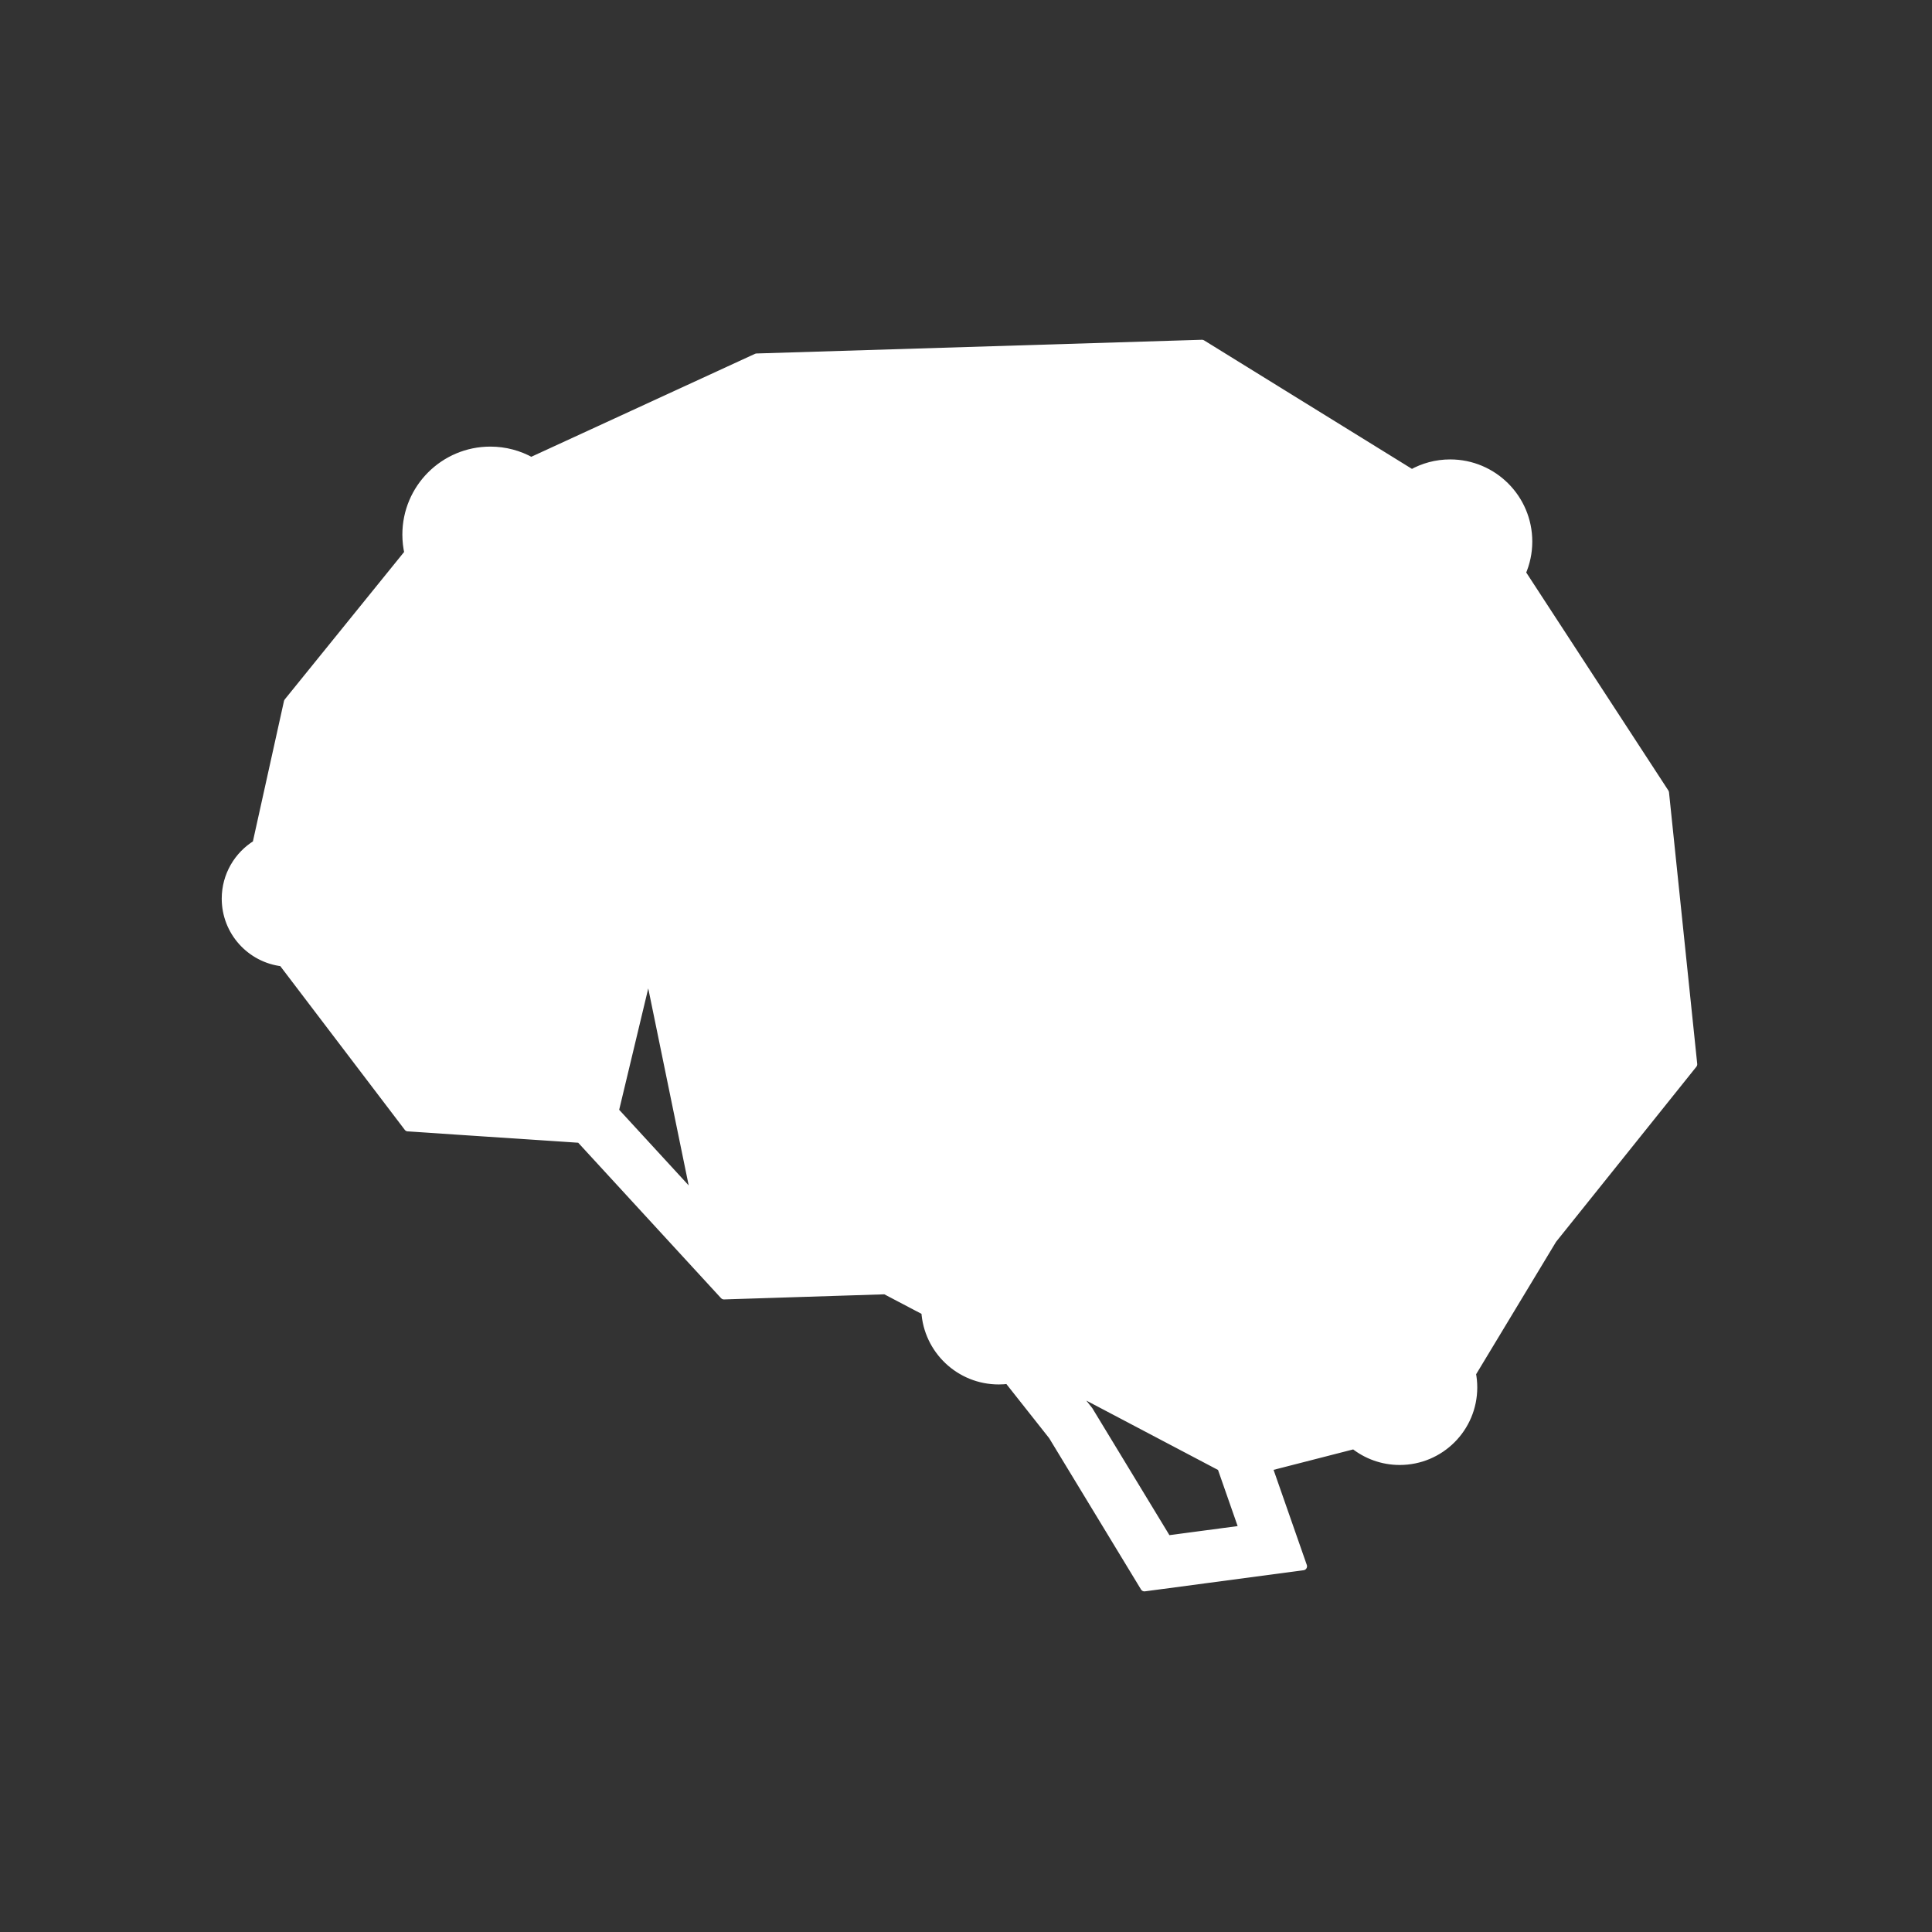 <?xml version="1.0" encoding="UTF-8" standalone="no"?>
<svg xmlns="http://www.w3.org/2000/svg" xmlns:xlink="http://www.w3.org/1999/xlink" xmlns:serif="http://www.serif.com/" width="100%" height="100%" viewBox="0 0 243 243" version="1.1" xml:space="preserve" style="fill-rule:evenodd;clip-rule:evenodd;stroke-linejoin:round;stroke-miterlimit:2;">
    <rect x="0" y="0" width="243" height="243" fill="#333333" stroke="none"/>
    <g transform="matrix(-0.17,0,0,0.17,299.18,-57.054)">
        <clipPath id="_clip1">
            <path d="M1319.52,1981.32L1992.24,821.598L780.475,118.689L107.757,1278.4L1319.52,1981.32Z"></path>
        </clipPath>
        <g clip-path="url(#_clip1)">
            <path d="M1280.05,1053.3L1305.01,1157.54L1245.31,1222.5L1280.05,1053.3ZM856.313,1421.1L967.104,1362.75L954.145,1379.15L896.194,1474.59L840.22,1467.15L856.313,1421.1ZM727.581,1051.64C727.698,1044.91 728.646,1038.39 730.33,1032.18L557.938,952.365L542.963,1096.5L727.581,1051.64ZM985.342,889.202C976.167,888.814 967.48,886.543 959.653,882.769L866.68,1000.1C878.89,1013.8 886.427,1031.74 886.819,1051.43L1033.94,1086.25L985.342,889.202ZM988.168,757.827C999.848,757.827 1010.82,760.882 1020.33,766.227L1157.22,631.697L902.397,623.855L972.068,759.818C977.221,758.519 982.615,757.827 988.168,757.827ZM1020.97,1248.12C1040.18,1248.12 1057.07,1258.09 1066.76,1273.12L1081.77,1265.23L1043.05,1122.24L880.671,1083.8C878.181,1089.73 875.003,1095.29 871.227,1100.39L999.581,1252.49C1006.15,1249.68 1013.38,1248.12 1020.97,1248.12ZM690.018,1319.86C694.773,1315.99 700.193,1312.91 706.078,1310.83L766.408,1121.44C751.937,1112.79 740.436,1099.68 733.811,1084L553.197,1127.89L638.112,1233.86L690.018,1319.86ZM740.804,1310.26C762.78,1317.25 778.701,1337.83 778.701,1362.12C778.701,1366.79 778.112,1371.32 777.002,1375.65L840.858,1392.04L970.785,1323.61C968.06,1317.13 966.552,1310.01 966.552,1302.54C966.552,1292.07 969.517,1282.28 974.645,1273.98L846.604,1122.25C834.982,1128.89 821.535,1132.67 807.199,1132.67C803.934,1132.67 800.718,1132.48 797.557,1132.09L740.804,1310.26ZM679.385,793.587C671.038,792.496 663.248,789.622 656.418,785.359L568.121,920.807L745.361,1002.87C750.198,996.913 755.875,991.674 762.213,987.327L679.385,793.587ZM735.225,768.09C729.646,776.54 721.908,783.435 712.791,787.996L792.625,974.739C797.354,973.862 802.221,973.402 807.199,973.402C818.964,973.402 830.128,975.956 840.18,980.538L934.513,861.493C926.919,850.777 922.453,837.681 922.453,823.546L922.475,821.921L735.225,768.09ZM738.582,710.252C742.534,718.076 744.767,726.914 744.767,736.275L744.762,736.586L931.499,790.267C934.688,784.845 938.63,779.921 943.186,775.64L868.521,629.927L738.582,710.252ZM1212.88,997.214C1210.03,989.025 1208.48,980.233 1208.48,971.082C1208.48,967.122 1208.78,963.234 1209.33,959.434L1036.36,868.225C1031.01,873.986 1024.64,878.788 1017.55,882.344L1067.06,1083.08L1212.88,997.214ZM1249.08,1040.5C1241.92,1036.47 1235.45,1031.36 1229.88,1025.39L1075.54,1116.29L1113.81,1257.6L1203.91,1260.47L1249.08,1040.5ZM1320.26,1043.96C1317.7,1045.09 1315.08,1046.09 1312.39,1046.95L1335.83,1144.88L1412.97,1139.76L1320.26,1043.96ZM1336.21,718.833C1337.42,712.789 1339.52,707.067 1342.35,701.794L1199.67,636.132L1044.09,789.017C1044.55,789.76 1045,790.517 1045.42,791.282L1336.21,718.833ZM1361.34,781.909C1351.01,774.617 1343.01,764.251 1338.65,752.148L1053.88,823.093L1053.89,823.546C1053.89,828.96 1053.23,834.222 1052,839.255L1220.92,928.336C1235.06,906.16 1259.88,891.447 1288.12,891.447C1293.54,891.447 1298.82,891.992 1303.93,893.022L1361.34,781.909ZM1440.4,775.681C1429.21,786.551 1413.95,793.245 1397.12,793.245C1395.61,793.245 1394.11,793.19 1392.63,793.083L1334.21,906.136C1341.64,911.419 1348.13,917.957 1353.37,925.427L1505.5,856.105L1440.4,775.681ZM1516.69,1038.27C1505.3,1029.6 1497.95,1015.9 1497.95,1000.49C1497.95,977.806 1513.87,958.829 1535.15,954.138L1519.99,885.675L1366.27,955.717C1367.24,960.689 1367.76,965.824 1367.76,971.082C1367.76,991.619 1359.98,1010.35 1347.21,1024.47L1447.99,1128.61L1516.69,1038.27ZM611.059,1252.74L670.851,1351.79C670.208,1355.13 669.866,1358.59 669.866,1362.12C669.866,1392.17 694.236,1416.54 724.285,1416.54C737.049,1416.54 748.785,1412.13 758.069,1404.77L821.463,1421.04L795.81,1494.45L913.174,1510.06L981.229,1397.96L1013.99,1356.51C1016.27,1356.81 1018.61,1356.96 1020.97,1356.96C1049.92,1356.96 1073.59,1334.34 1075.29,1305.82L1104.92,1290.25L1224.25,1294.06L1330.72,1178.21L1458.06,1169.75L1550.91,1047.64C1574.54,1044.91 1592.88,1024.84 1592.88,1000.49C1592.88,983.345 1583.79,968.325 1570.16,959.983L1546.9,854.927L1457.74,744.777C1458.71,740.382 1459.24,735.809 1459.24,731.118C1459.24,696.813 1431.42,668.989 1397.12,668.989C1386.14,668.989 1375.83,671.848 1366.88,676.847L1200.08,600.085L870.592,589.943L715.347,685.913C706.96,681.174 697.275,678.47 686.958,678.47C655.037,678.47 629.155,704.357 629.155,736.275C629.155,744.525 630.887,752.374 634.004,759.476L527.988,922.094L507.113,1123.02L611.059,1252.74Z" style="fill:white;"></path>
            <clipPath id="_clip2">
                <path d="M1280.05,1053.3L1305.01,1157.54L1245.31,1222.5L1280.05,1053.3ZM856.313,1421.1L967.104,1362.75L954.145,1379.15L896.194,1474.59L840.22,1467.15L856.313,1421.1ZM727.581,1051.64C727.698,1044.91 728.646,1038.39 730.33,1032.18L557.938,952.365L542.963,1096.5L727.581,1051.64ZM985.342,889.202C976.167,888.814 967.48,886.543 959.653,882.769L866.68,1000.1C878.89,1013.8 886.427,1031.74 886.819,1051.43L1033.94,1086.25L985.342,889.202ZM988.168,757.827C999.848,757.827 1010.82,760.882 1020.33,766.227L1157.22,631.697L902.397,623.855L972.068,759.818C977.221,758.519 982.615,757.827 988.168,757.827ZM1020.97,1248.12C1040.18,1248.12 1057.07,1258.09 1066.76,1273.12L1081.77,1265.23L1043.05,1122.24L880.671,1083.8C878.181,1089.73 875.003,1095.29 871.227,1100.39L999.581,1252.49C1006.15,1249.68 1013.38,1248.12 1020.97,1248.12ZM690.018,1319.86C694.773,1315.99 700.193,1312.91 706.078,1310.83L766.408,1121.44C751.937,1112.79 740.436,1099.68 733.811,1084L553.197,1127.89L638.112,1233.86L690.018,1319.86ZM740.804,1310.26C762.78,1317.25 778.701,1337.83 778.701,1362.12C778.701,1366.79 778.112,1371.32 777.002,1375.65L840.858,1392.04L970.785,1323.61C968.06,1317.13 966.552,1310.01 966.552,1302.54C966.552,1292.07 969.517,1282.28 974.645,1273.98L846.604,1122.25C834.982,1128.89 821.535,1132.67 807.199,1132.67C803.934,1132.67 800.718,1132.48 797.557,1132.09L740.804,1310.26ZM679.385,793.587C671.038,792.496 663.248,789.622 656.418,785.359L568.121,920.807L745.361,1002.87C750.198,996.913 755.875,991.674 762.213,987.327L679.385,793.587ZM735.225,768.09C729.646,776.54 721.908,783.435 712.791,787.996L792.625,974.739C797.354,973.862 802.221,973.402 807.199,973.402C818.964,973.402 830.128,975.956 840.18,980.538L934.513,861.493C926.919,850.777 922.453,837.681 922.453,823.546L922.475,821.921L735.225,768.09ZM738.582,710.252C742.534,718.076 744.767,726.914 744.767,736.275L744.762,736.586L931.499,790.267C934.688,784.845 938.63,779.921 943.186,775.64L868.521,629.927L738.582,710.252ZM1212.88,997.214C1210.03,989.025 1208.48,980.233 1208.48,971.082C1208.48,967.122 1208.78,963.234 1209.33,959.434L1036.36,868.225C1031.01,873.986 1024.64,878.788 1017.55,882.344L1067.06,1083.08L1212.88,997.214ZM1249.08,1040.5C1241.92,1036.47 1235.45,1031.36 1229.88,1025.39L1075.54,1116.29L1113.81,1257.6L1203.91,1260.47L1249.08,1040.5ZM1320.26,1043.96C1317.7,1045.09 1315.08,1046.09 1312.39,1046.95L1335.83,1144.88L1412.97,1139.76L1320.26,1043.96ZM1336.21,718.833C1337.42,712.789 1339.52,707.067 1342.35,701.794L1199.67,636.132L1044.09,789.017C1044.55,789.76 1045,790.517 1045.42,791.282L1336.21,718.833ZM1361.34,781.909C1351.01,774.617 1343.01,764.251 1338.65,752.148L1053.88,823.093L1053.89,823.546C1053.89,828.96 1053.23,834.222 1052,839.255L1220.92,928.336C1235.06,906.16 1259.88,891.447 1288.12,891.447C1293.54,891.447 1298.82,891.992 1303.93,893.022L1361.34,781.909ZM1440.4,775.681C1429.21,786.551 1413.95,793.245 1397.12,793.245C1395.61,793.245 1394.11,793.19 1392.63,793.083L1334.21,906.136C1341.64,911.419 1348.13,917.957 1353.37,925.427L1505.5,856.105L1440.4,775.681ZM1516.69,1038.27C1505.3,1029.6 1497.95,1015.9 1497.95,1000.49C1497.95,977.806 1513.87,958.829 1535.15,954.138L1519.99,885.675L1366.27,955.717C1367.24,960.689 1367.76,965.824 1367.76,971.082C1367.76,991.619 1359.98,1010.35 1347.21,1024.47L1447.99,1128.61L1516.69,1038.27ZM611.059,1252.74L670.851,1351.79C670.208,1355.13 669.866,1358.59 669.866,1362.12C669.866,1392.17 694.236,1416.54 724.285,1416.54C737.049,1416.54 748.785,1412.13 758.069,1404.77L821.463,1421.04L795.81,1494.45L913.174,1510.06L981.229,1397.96L1013.99,1356.51C1016.27,1356.81 1018.61,1356.96 1020.97,1356.96C1049.92,1356.96 1073.59,1334.34 1075.29,1305.82L1104.92,1290.25L1224.25,1294.06L1330.72,1178.21L1458.06,1169.75L1550.91,1047.64C1574.54,1044.91 1592.88,1024.84 1592.88,1000.49C1592.88,983.345 1583.79,968.325 1570.16,959.983L1546.9,854.927L1457.74,744.777C1458.71,740.382 1459.24,735.809 1459.24,731.118C1459.24,696.813 1431.42,668.989 1397.12,668.989C1386.14,668.989 1375.83,671.848 1366.88,676.847L1200.08,600.085L870.592,589.943L715.347,685.913C706.96,681.174 697.275,678.47 686.958,678.47C655.037,678.47 629.155,704.357 629.155,736.275C629.155,744.525 630.887,752.374 634.004,759.476L527.988,922.094L507.113,1123.02L611.059,1252.74Z"></path>
            </clipPath>
            <g clip-path="url(#_clip2)">
                <clipPath id="_clip3">
                    <path d="M1319.52,1981.32L1992.24,821.598L780.475,118.689L107.757,1278.4L1319.52,1981.32Z"></path>
                </clipPath>
                <g clip-path="url(#_clip3)">
                    <rect x="507.113" y="589.943" width="1085.77" height="920.115" style="fill:white;fill-rule:nonzero;"></rect>
                </g>
                <clipPath id="_clip4">
                    <path d="M1319.52,1981.32L1992.24,821.598L780.475,118.689L107.757,1278.4L1319.52,1981.32Z"></path>
                </clipPath>
                <g clip-path="url(#_clip4)">
                    <rect x="507.113" y="589.943" width="1085.77" height="920.115" style="fill:white;fill-rule:nonzero;"></rect>
                </g>
            </g>
            <path d="M1280.05,1053.3L1305.01,1157.54L1245.31,1222.5L1280.05,1053.3ZM856.313,1421.1L967.104,1362.75L954.145,1379.15L896.194,1474.59L840.22,1467.15L856.313,1421.1ZM727.581,1051.64C727.698,1044.91 728.646,1038.39 730.33,1032.18L557.938,952.365L542.963,1096.5L727.581,1051.64ZM985.342,889.202C976.167,888.814 967.48,886.543 959.653,882.769L866.68,1000.1C878.89,1013.8 886.427,1031.74 886.819,1051.43L1033.94,1086.25L985.342,889.202ZM988.168,757.827C999.848,757.827 1010.82,760.882 1020.33,766.227L1157.22,631.697L902.397,623.855L972.068,759.818C977.221,758.519 982.615,757.827 988.168,757.827ZM1020.97,1248.12C1040.18,1248.12 1057.07,1258.09 1066.76,1273.12L1081.77,1265.23L1043.05,1122.24L880.671,1083.8C878.181,1089.73 875.003,1095.29 871.227,1100.39L999.581,1252.49C1006.15,1249.68 1013.38,1248.12 1020.97,1248.12ZM690.018,1319.86C694.773,1315.99 700.193,1312.91 706.078,1310.83L766.408,1121.44C751.937,1112.79 740.436,1099.68 733.811,1084L553.197,1127.89L638.112,1233.86L690.018,1319.86ZM740.804,1310.26C762.78,1317.25 778.701,1337.83 778.701,1362.12C778.701,1366.79 778.112,1371.32 777.002,1375.65L840.858,1392.04L970.785,1323.61C968.06,1317.13 966.552,1310.01 966.552,1302.54C966.552,1292.07 969.517,1282.28 974.645,1273.98L846.604,1122.25C834.982,1128.89 821.535,1132.67 807.199,1132.67C803.934,1132.67 800.718,1132.48 797.557,1132.09L740.804,1310.26ZM679.385,793.587C671.038,792.496 663.248,789.622 656.418,785.359L568.121,920.807L745.361,1002.87C750.198,996.913 755.875,991.674 762.213,987.327L679.385,793.587ZM735.225,768.09C729.646,776.54 721.908,783.435 712.791,787.996L792.625,974.739C797.354,973.862 802.221,973.402 807.199,973.402C818.964,973.402 830.128,975.956 840.18,980.538L934.513,861.493C926.919,850.777 922.453,837.681 922.453,823.546L922.475,821.921L735.225,768.09ZM738.582,710.252C742.534,718.076 744.767,726.914 744.767,736.275L744.762,736.586L931.499,790.267C934.688,784.845 938.63,779.921 943.186,775.64L868.521,629.927L738.582,710.252ZM1212.88,997.214C1210.03,989.025 1208.48,980.233 1208.48,971.082C1208.48,967.122 1208.78,963.234 1209.33,959.434L1036.36,868.225C1031.01,873.986 1024.64,878.788 1017.55,882.344L1067.06,1083.08L1212.88,997.214ZM1249.08,1040.5C1241.92,1036.47 1235.45,1031.36 1229.88,1025.39L1075.54,1116.29L1113.81,1257.6L1203.91,1260.47L1249.08,1040.5ZM1320.26,1043.96C1317.7,1045.09 1315.08,1046.09 1312.39,1046.95L1335.83,1144.88L1412.97,1139.76L1320.26,1043.96ZM1336.21,718.833C1337.42,712.789 1339.52,707.067 1342.35,701.794L1199.67,636.132L1044.09,789.017C1044.55,789.76 1045,790.517 1045.42,791.282L1336.21,718.833ZM1361.34,781.909C1351.01,774.617 1343.01,764.251 1338.65,752.148L1053.88,823.093L1053.89,823.546C1053.89,828.96 1053.23,834.222 1052,839.255L1220.92,928.336C1235.06,906.16 1259.88,891.447 1288.12,891.447C1293.54,891.447 1298.82,891.992 1303.93,893.022L1361.34,781.909ZM1440.4,775.681C1429.21,786.551 1413.95,793.245 1397.12,793.245C1395.61,793.245 1394.11,793.19 1392.63,793.083L1334.21,906.136C1341.64,911.419 1348.13,917.957 1353.37,925.427L1505.5,856.105L1440.4,775.681ZM1516.69,1038.27C1505.3,1029.6 1497.95,1015.9 1497.95,1000.49C1497.95,977.806 1513.87,958.829 1535.15,954.138L1519.99,885.675L1366.27,955.717C1367.24,960.689 1367.76,965.824 1367.76,971.082C1367.76,991.619 1359.98,1010.35 1347.21,1024.47L1447.99,1128.61L1516.69,1038.27ZM611.059,1252.74L670.851,1351.79C670.208,1355.13 669.866,1358.59 669.866,1362.12C669.866,1392.17 694.236,1416.54 724.285,1416.54C737.049,1416.54 748.785,1412.13 758.069,1404.77L821.463,1421.04L795.81,1494.45L913.174,1510.06L981.229,1397.96L1013.99,1356.51C1016.27,1356.81 1018.61,1356.96 1020.97,1356.96C1049.92,1356.96 1073.59,1334.34 1075.29,1305.82L1104.92,1290.25L1224.25,1294.06L1330.72,1178.21L1458.06,1169.75L1550.91,1047.64C1574.54,1044.91 1592.88,1024.84 1592.88,1000.49C1592.88,983.345 1583.79,968.325 1570.16,959.983L1546.9,854.927L1457.74,744.777C1458.71,740.382 1459.24,735.809 1459.24,731.118C1459.24,696.813 1431.42,668.989 1397.12,668.989C1386.14,668.989 1375.83,671.848 1366.88,676.847L1200.08,600.085L870.592,589.943L715.347,685.913C706.96,681.174 697.275,678.47 686.958,678.47C655.037,678.47 629.155,704.357 629.155,736.275C629.155,744.525 630.887,752.374 634.004,759.476L527.988,922.094L507.113,1123.02L611.059,1252.74Z" style="fill:none;stroke:white;stroke-width:5.9px;"></path>
        </g>
    </g>
</svg>
